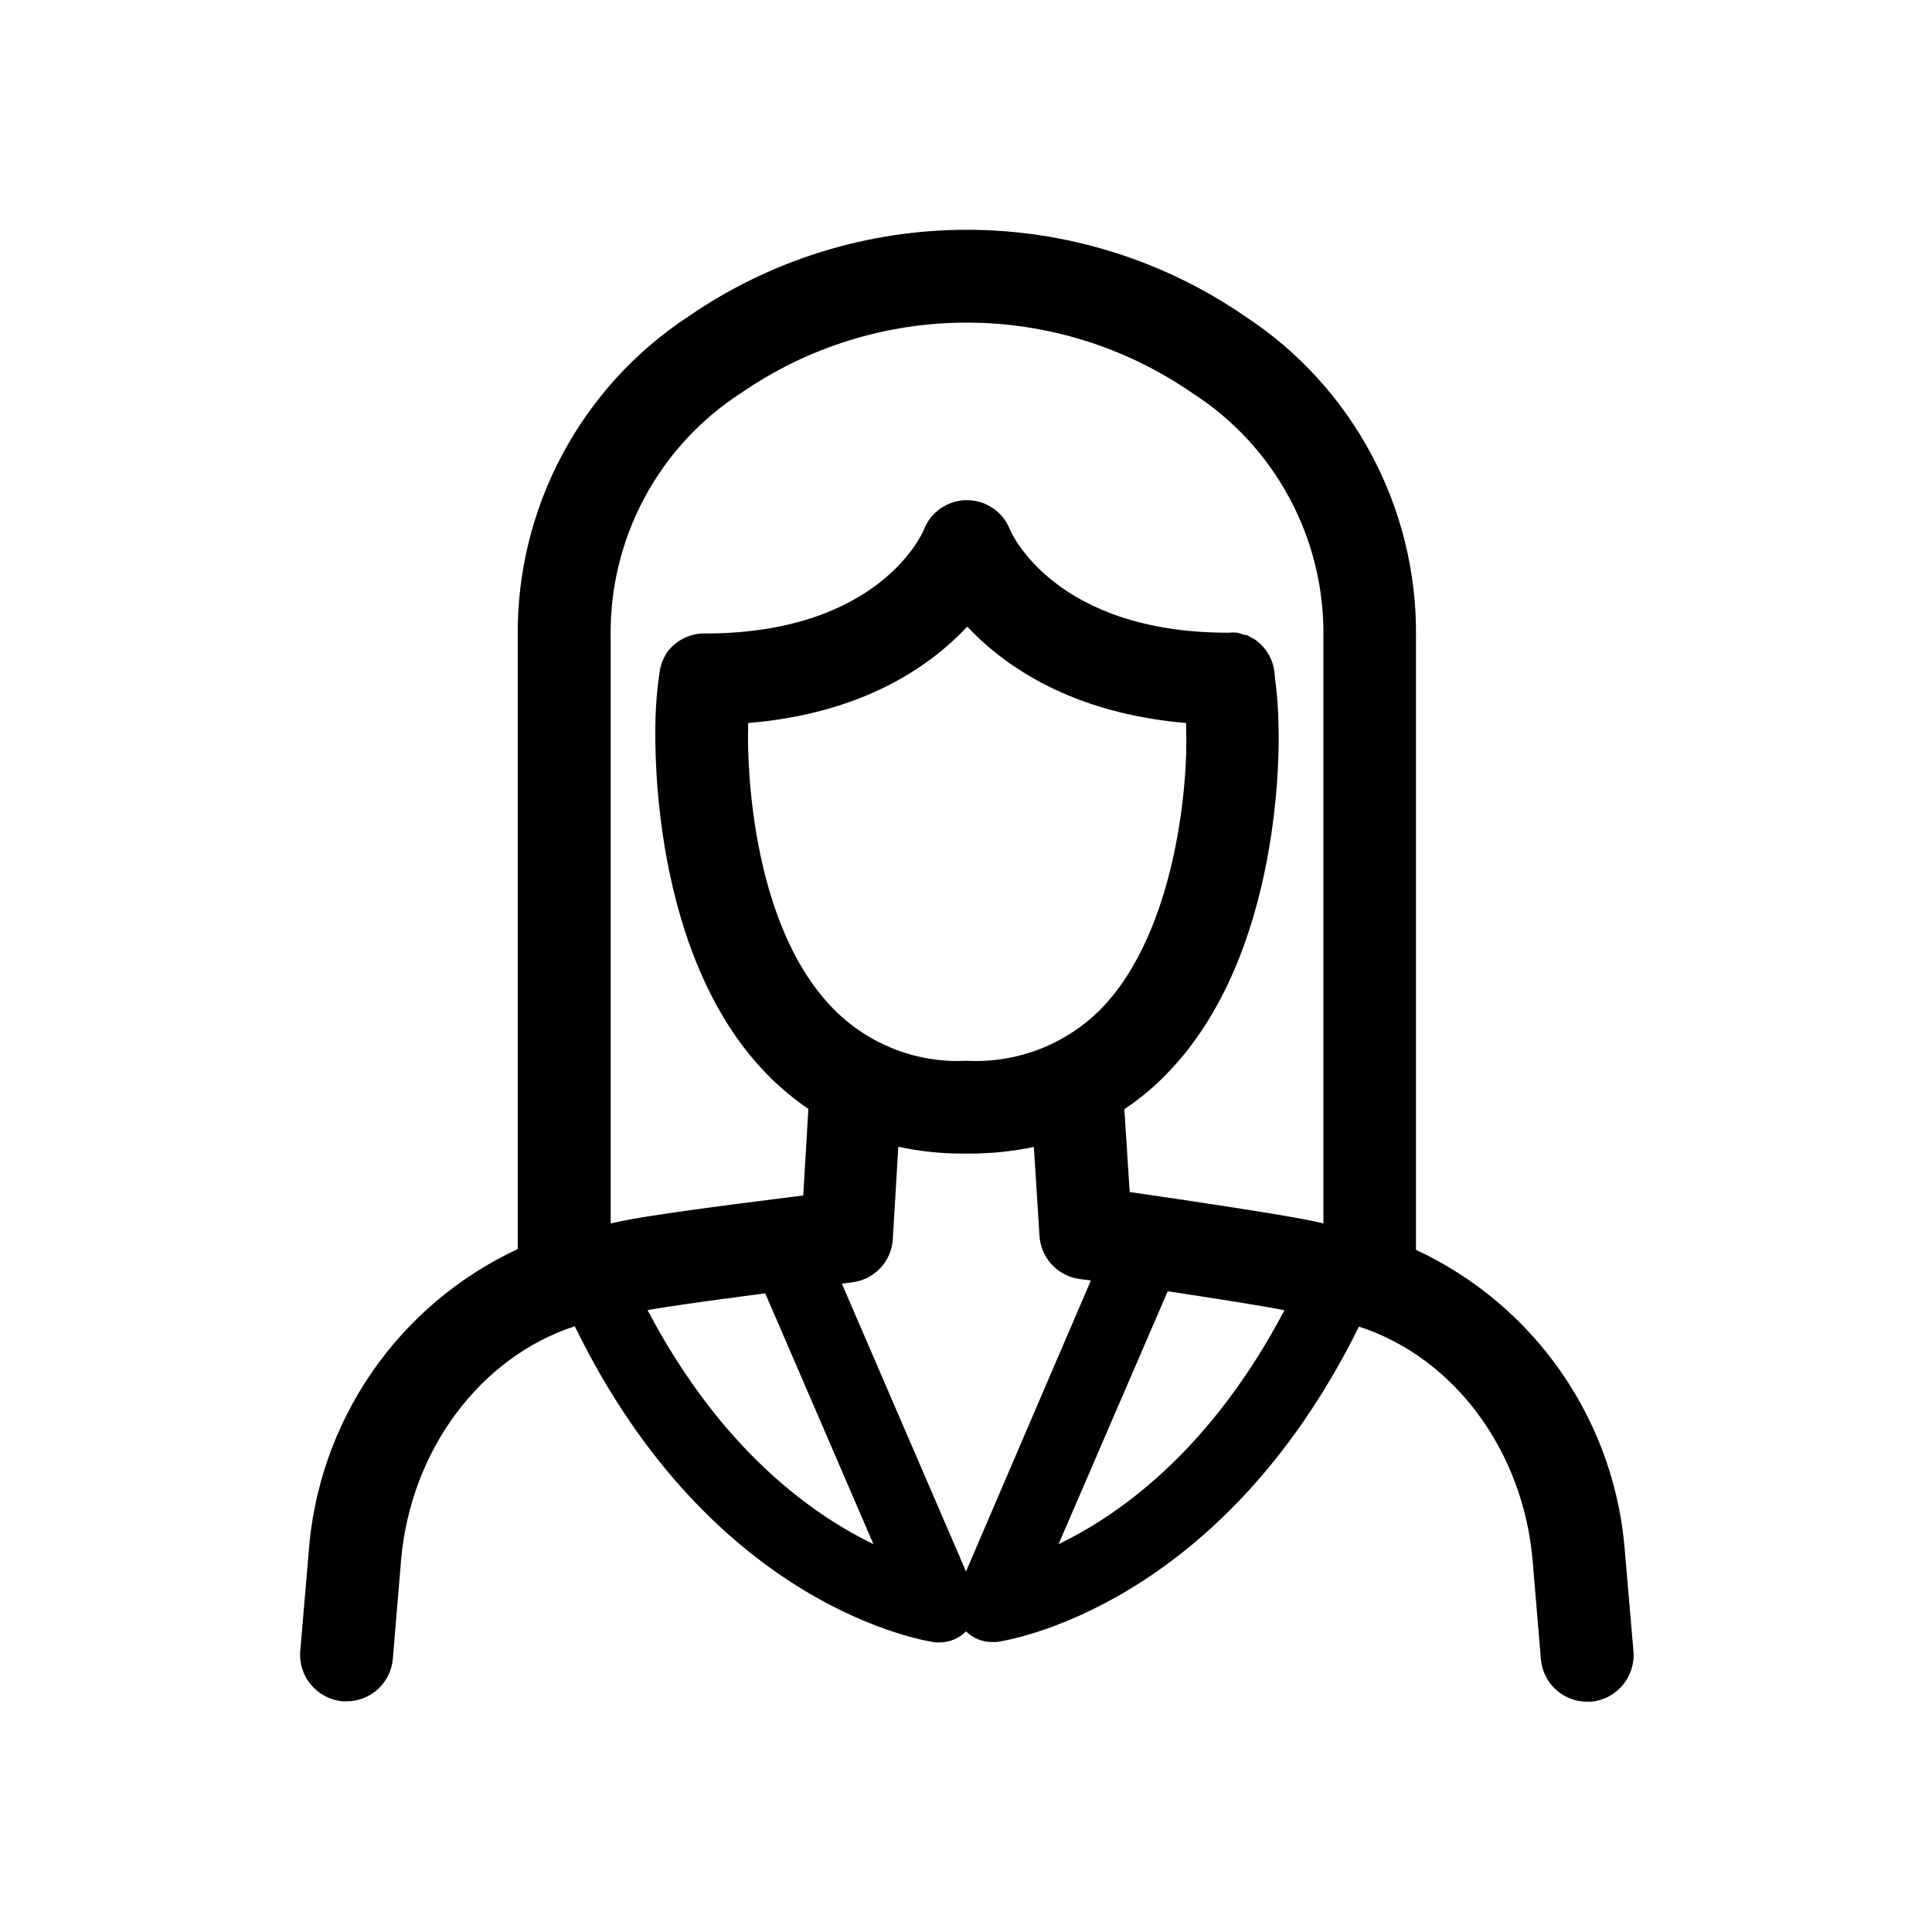 <?xml version="1.0" encoding="UTF-8"?>
<!-- Uploaded to: SVG Repo, www.svgrepo.com, Generator: SVG Repo Mixer Tools -->
<svg fill="#000000" width="800px" height="800px" version="1.1" viewBox="144 144 512 512" xmlns="http://www.w3.org/2000/svg">
 <path d="m574.67 555.83c-1.191-17.164-6.961-33.691-16.707-47.867-9.746-14.18-23.113-25.484-38.711-32.742v-162.28c0.43-34.266-16.672-66.379-45.344-85.145-21.676-14.914-47.367-22.902-73.68-22.902s-52.008 7.988-73.684 22.902c-28.664 18.773-45.762 50.879-45.344 85.145v162.07c-15.594 7.266-28.957 18.57-38.703 32.746s-15.516 30.703-16.715 47.863l-2.215 25.945h-0.004c-0.523 6.762 4.484 12.688 11.238 13.301h1.059-0.004c6.379 0 11.695-4.879 12.246-11.234l2.168-25.945c2.469-29.422 21.059-54.059 46.047-62.219 36.523 74.914 93.102 83.43 95.57 83.781h1.309c2.562-0.043 5.008-1.094 6.805-2.922 1.812 1.789 4.25 2.805 6.801 2.82h1.309c2.519-0.352 59.098-8.867 96.027-83.582 25.191 8.16 43.578 32.848 46.047 62.219l2.168 25.945v0.004c0.547 6.352 5.863 11.23 12.242 11.234h1.059c6.75-0.613 11.758-6.539 11.234-13.301zm-234.12-307.78c17.535-12.082 38.328-18.555 59.625-18.555s42.09 6.473 59.625 18.555c22.109 14.105 35.324 38.668 34.914 64.891v155.27l-3.426-0.754c-8.113-1.664-32.746-5.391-47.914-7.559l-1.41-21.965v-0.004c4.18-2.766 8.031-5.992 11.488-9.621 30.73-31.691 29.523-87.562 29.371-91.691-0.047-4.519-0.383-9.027-1.008-13.504-0.094-2.875-1.199-5.621-3.121-7.758l-0.254-0.254c-0.367-0.406-0.77-0.777-1.207-1.105l-0.656-0.504-1.008-0.555c-0.383-0.258-0.785-0.477-1.211-0.656h-0.555c-0.602-0.254-1.227-0.457-1.863-0.605-0.805-0.078-1.613-0.078-2.418 0-45.797 0-57.434-26.301-57.836-27.258v0.004c-1.812-4.742-6.359-7.875-11.438-7.875-5.074 0-9.625 3.133-11.438 7.875-0.453 1.16-11.992 27.207-57.332 27.457-4.203-0.262-8.246 1.637-10.73 5.039-0.301 0.469-0.57 0.957-0.809 1.461l-0.352 0.754c-0.148 0.324-0.266 0.664-0.352 1.008-0.164 0.473-0.285 0.965-0.352 1.461-0.773 5.004-1.176 10.055-1.211 15.113 0 4.133-1.359 60.004 29.32 91.691v0.004c3.418 3.523 7.184 6.699 11.238 9.473l-1.359 22.922c-25.844 3.223-41.613 5.441-47.961 6.75l-3.074 0.656-0.004-155.27c-0.453-26.184 12.68-50.738 34.715-64.891zm24.18 163.18c-23.93-24.586-22.52-73.355-22.469-73.859v-1.762c30.23-2.519 47.961-14.812 58.09-25.543 10.078 10.73 27.961 22.973 57.988 25.543v1.762c0.555 13.602-2.519 53.254-22.418 73.859-9.258 9.418-22.074 14.469-35.27 13.902h-0.652c-13.203 0.617-26.039-4.441-35.27-13.902zm-49.121 79.953c4.332-0.754 13.199-2.117 31.188-4.434l28.668 66.453c-16.477-7.961-40.508-25.191-59.855-62.02zm84.391 69.273-32.898-76.277 2.719-0.352c5.891-0.695 10.434-5.516 10.781-11.438l1.461-24.484c5.731 1.23 11.574 1.84 17.434 1.812h1.16-0.004c5.824 0.016 11.633-0.574 17.332-1.762l1.461 23.125c0.176 6.078 4.75 11.125 10.781 11.891l2.871 0.352zm24.535-7.254 28.918-67.008c11.84 1.812 24.637 3.777 30.934 5.039-19.348 36.777-43.379 54.059-59.852 61.969z"/>
</svg>